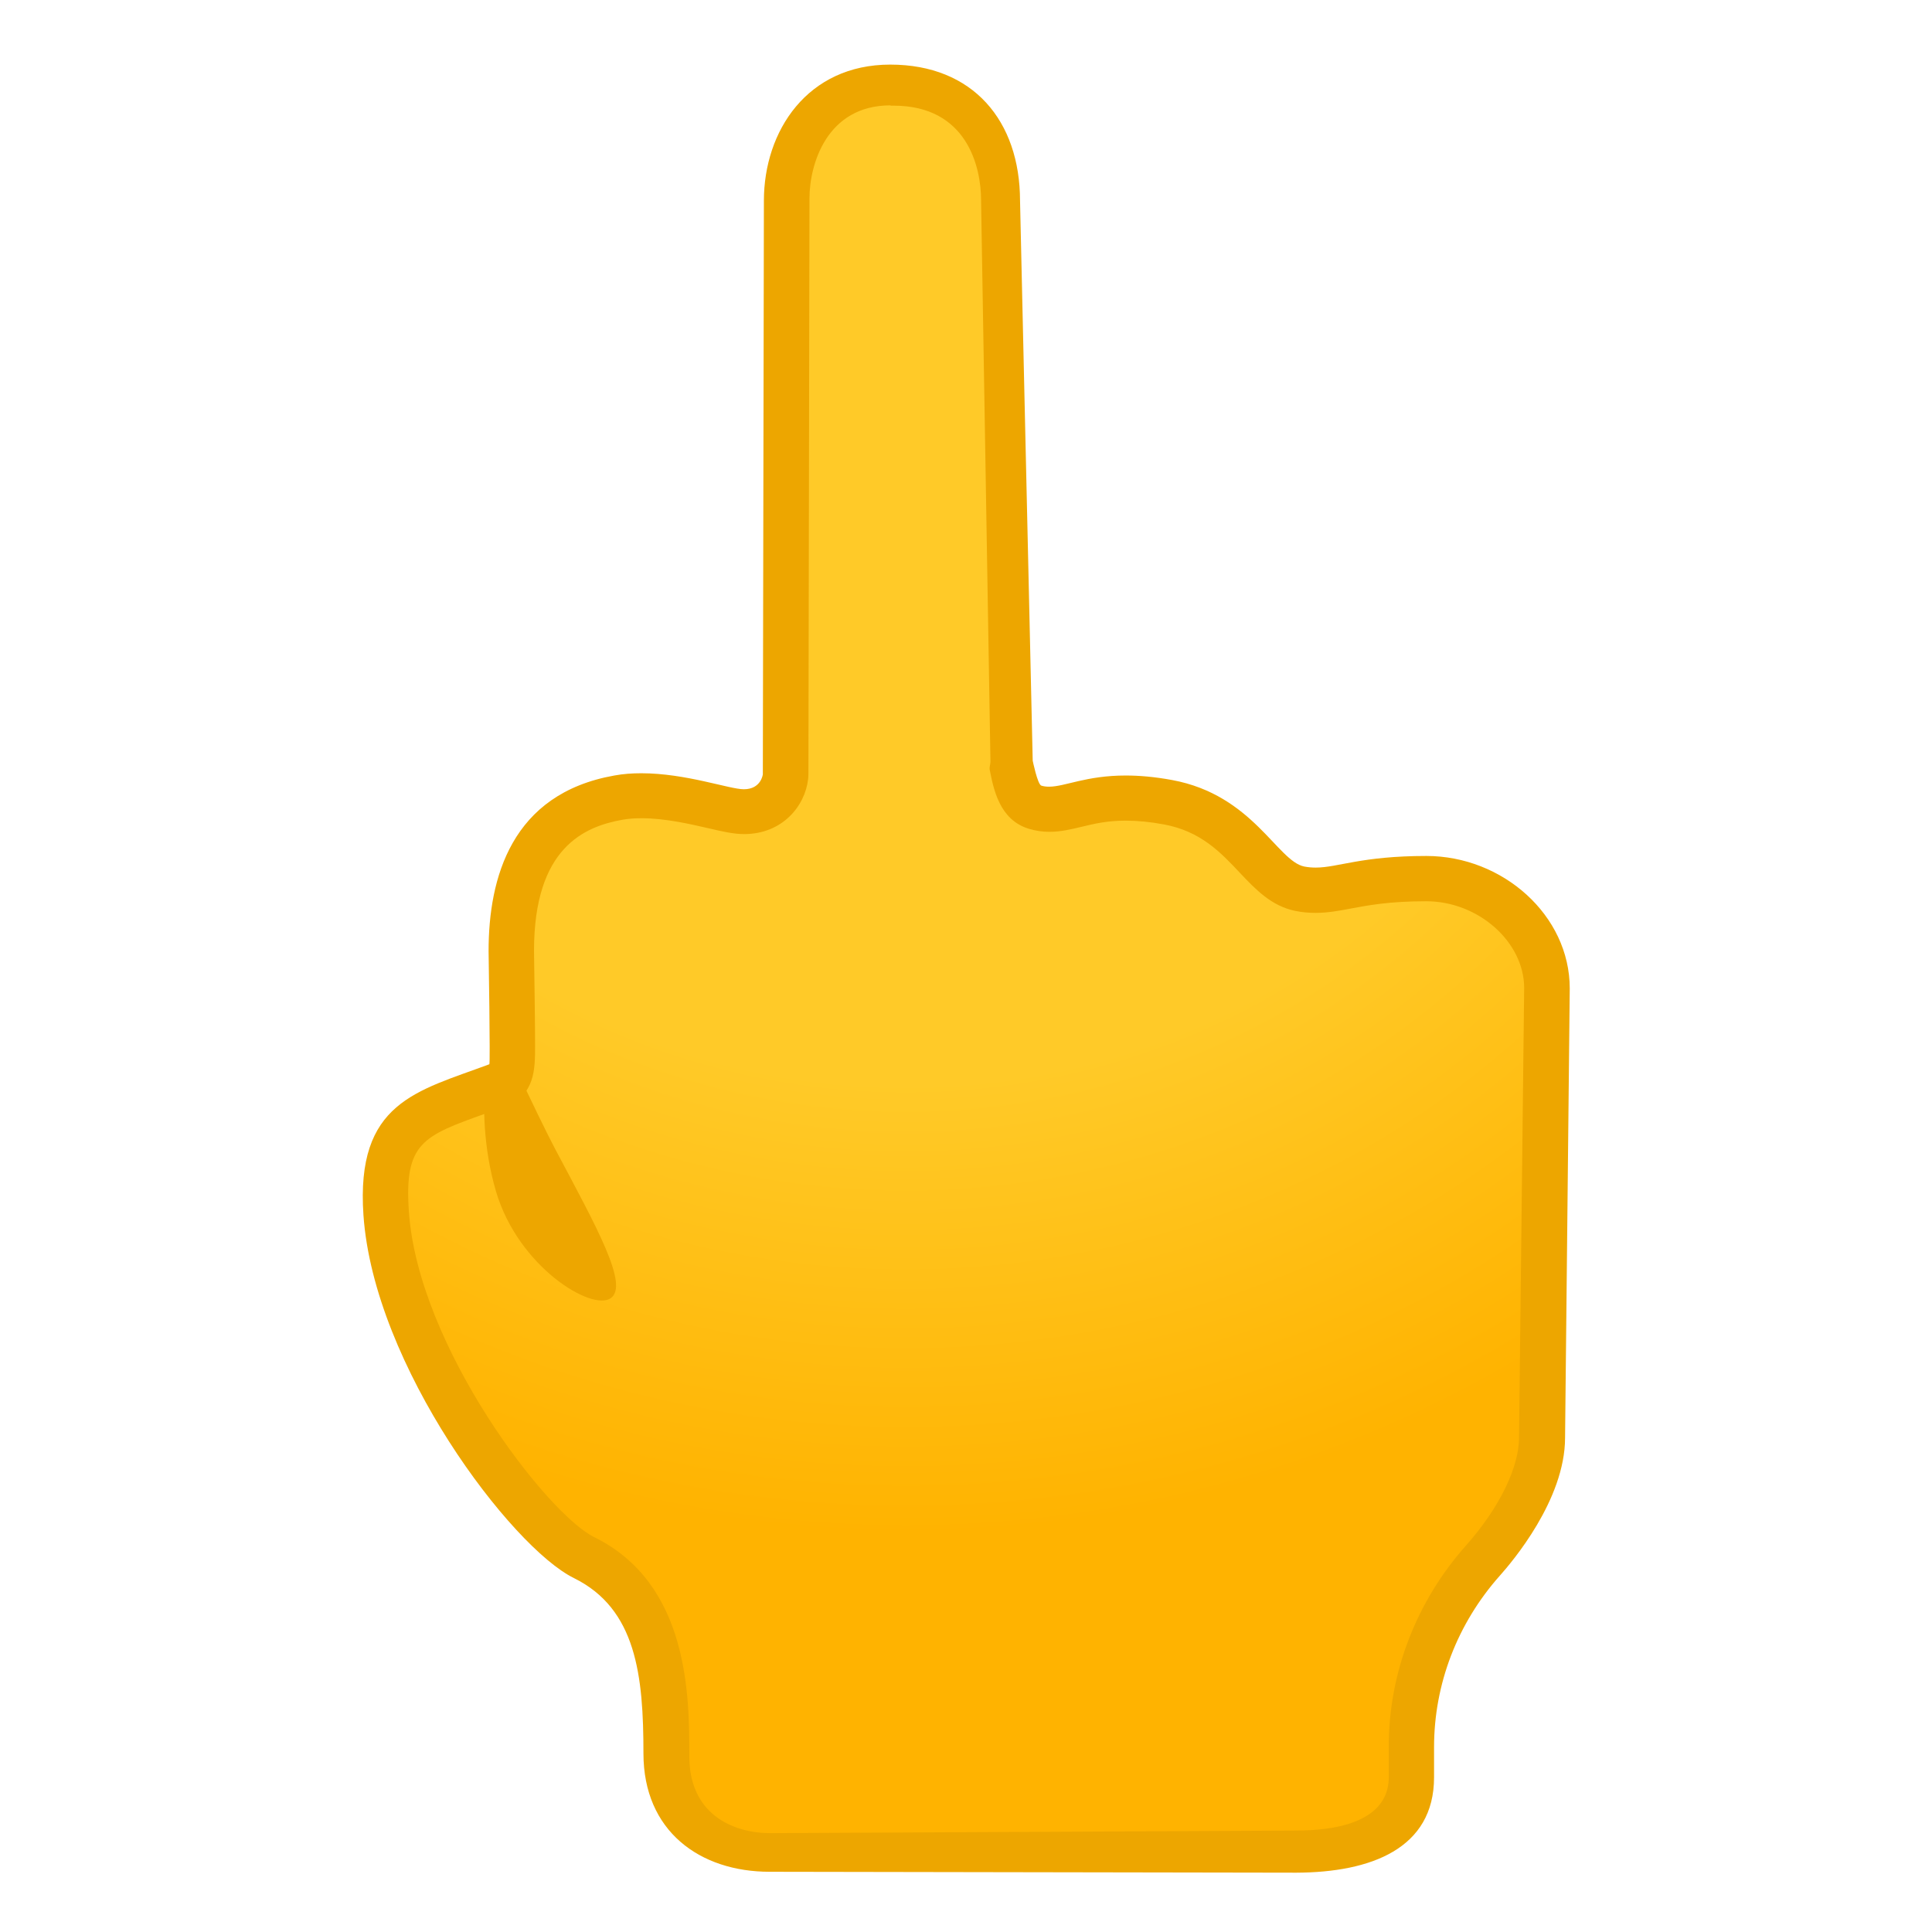 <svg enable-background="new 0 0 128 128" viewBox="0 0 128 128" xmlns="http://www.w3.org/2000/svg" xmlns:xlink="http://www.w3.org/1999/xlink"><radialGradient id="k" cx="2218.4" cy="26.957" r="74.733" gradientTransform="matrix(-1.042 0 0 1 2371.6 0)" gradientUnits="userSpaceOnUse"><stop stop-color="#FFCA28" offset=".599"/><stop stop-color="#FFB300" offset="1"/></radialGradient><path d="m50.98 122.96c-3.16 0-6.86-1.72-6.86-6.57 0-5.09-0.42-10.72-5.45-13.19-3.46-1.7-12.44-13.2-13.11-22.8-0.4-5.7 1.91-6.53 6.09-8.03 0.42-0.15 0.85-0.3 1.28-0.46 1.07-0.4 1.07-0.4 0.93-8.93 0-5.96 2.32-9.28 7.1-10.13 0.47-0.08 0.98-0.12 1.53-0.12 1.71 0 3.47 0.41 4.75 0.7 0.89 0.21 1.53 0.35 2.05 0.35 1.82 0 2.64-1.39 2.75-2.32 0.01-0.06 0.01-0.11 0.01-0.17l0.07-38c0-3.62 2.15-7.52 6.87-7.52 4.44 0 7.09 2.8 7.09 7.5l0.84 37.15c0 0.09 0.01 0.18 0.03 0.27 0.33 1.59 0.68 2.51 1.61 2.79 0.3 0.09 0.61 0.13 0.94 0.13 0.59 0 1.15-0.13 1.79-0.29 0.83-0.2 1.86-0.45 3.29-0.45 0.87 0 1.81 0.09 2.81 0.28 2.92 0.54 4.55 2.27 5.86 3.65 0.94 0.99 1.75 1.85 2.87 2.07 0.35 0.07 0.69 0.1 1.05 0.1 0.68 0 1.32-0.12 2.07-0.26 1.19-0.23 2.67-0.51 5.26-0.51 4.33 0 7.99 3.34 7.99 7.28l-0.34 29.73c0 3.31-2.94 6.81-4.14 8.17-3.05 3.43-4.99 7.81-4.99 12.33v2.03c0 4.14-3.98 5.03-7.38 5.05l-34.66 0.17z" fill="url(#k)"/><path d="m59 7h0.2c4.86 0 5.8 4.04 5.8 6.28v0.07l0.62 37.11c0 0.18-0.08 0.36-0.05 0.53 0.25 1.25 0.63 3.33 2.6 3.92 0.44 0.13 0.87 0.2 1.35 0.2 0.77 0 1.45-0.17 2.13-0.33 0.83-0.2 1.68-0.41 2.93-0.41 0.78 0 1.63 0.08 2.53 0.25 2.44 0.45 3.76 1.85 5.04 3.21 1.02 1.08 2.08 2.2 3.67 2.52 0.44 0.09 0.88 0.13 1.34 0.13 0.82 0 1.56-0.14 2.35-0.29 1.13-0.21 2.53-0.48 4.98-0.48 3.46 0 6.49 2.7 6.49 5.75l-0.34 29.78c0 1.93-1.25 4.6-3.51 7.15-3.29 3.7-5.12 8.43-5.12 13.3v0.05 1.97c0 0.91-0.22 3.55-6.13 3.57l-34.83 0.17c-2.59 0-5.38-1.33-5.38-5.07 0-4-0.01-11.44-6.3-14.54-3.15-1.55-11.66-12.61-12.28-21.56-0.32-4.57 0.93-5.02 5.09-6.51 0.42-0.15 0.86-0.31 1.3-0.47 1.97-0.74 1.97-2.47 1.97-4 0-0.71-0.01-1.66-0.02-2.61-0.02-1.85-0.05-3.7-0.05-3.7 0-6.84 3.34-8.23 5.86-8.68 0.38-0.07 0.81-0.1 1.27-0.1 1.54 0 3.2 0.38 4.41 0.66 0.98 0.23 1.7 0.39 2.38 0.39 2.51 0 4.03-1.83 4.24-3.64 0.01-0.11 0.02-0.23 0.02-0.34l0.07-38.14c0-2.23 1.13-6.16 5.37-6.16m-0.02-2.7c-5.49 0-8.37 4.4-8.37 9.02l-0.07 38s-0.11 0.99-1.26 0.99c-0.95 0-3.84-1.06-6.79-1.06-0.6 0-1.2 0.04-1.79 0.15-6.82 1.21-8.33 6.78-8.33 11.63 0 0 0.12 7.47 0.05 7.5-4.8 1.79-8.86 2.5-8.34 10 0.69 9.99 9.8 22 13.94 24.04s4.61 6.46 4.61 11.62c0 5.14 3.73 7.84 8.36 7.84h0.05l34.85 0.06c4.93-0.02 9.12-1.59 9.12-6.32v-2c0-4.17 1.54-8.19 4.36-11.36 0.8-0.9 4.32-5.02 4.32-9.14l0.31-29.76c0-4.85-4.44-8.78-9.5-8.78-4.32 0-5.86 0.77-7.33 0.77-0.25 0-0.5-0.02-0.76-0.07-1.79-0.36-3.4-4.74-8.75-5.73-1.19-0.22-2.2-0.3-3.08-0.3-2.63 0-4.02 0.74-5.08 0.74-0.18 0-0.35-0.02-0.51-0.07-0.25-0.08-0.57-1.65-0.57-1.65l-0.84-37.11c-0.01-5.27-3.1-9.01-8.6-9.01z" fill="#EDA600"/><defs><path id="j" d="m32.34 71.87 0.24-0.03-0.22-8.84c0-4.85 1.52-10.42 8.33-11.63 3.5-0.62 7.44 0.91 8.59 0.91s1.26-0.99 1.26-0.99l0.07-38c0-4.62 2.88-9.02 8.37-9.02s8.59 3.74 8.59 9l0.84 37.11s0.32 1.57 0.57 1.65c1.46 0.44 3.32-1.36 8.67-0.37s6.96 5.37 8.75 5.73 3.03-0.7 8.08-0.7 9.49 3.93 9.49 8.78l-0.34 29.75c0 4.12-3.47 8.25-4.27 9.14-2.82 3.17-4.36 7.19-4.36 11.36v2c0 4.73-4.19 6.53-9.12 6.55l-34.8 0.17c-4.65 0.02-8.43-2.91-8.43-8.07s-0.49-9.81-4.63-11.85-12.39-12-13.19-21.98c-0.55-6.93 2.23-10.08 7.51-10.67z"/></defs><clipPath id="i"><use xlink:href="#j"/></clipPath><path d="m40.46 86.01c-1.27 0.88-6.13-2.09-7.6-7.08-1.69-5.75-0.13-11.25-0.13-11.25s2.85 6.18 4.08 8.5c2.74 5.16 4.88 8.98 3.65 9.83z" clip-path="url(#i)" fill="#EDA600"/><g display="none"><g display="inline"><g opacity=".6"><circle cx="64" cy="-73" r="28" fill="none" opacity=".61" stroke="#000" stroke-miterlimit="10" stroke-width=".263"/><line x1="84" x2="84" y1="-137" y2="-9" fill="none" opacity=".61" stroke="#000" stroke-miterlimit="10" stroke-width=".25"/><line x1="44" x2="44" y1="-137" y2="-9" fill="none" opacity=".61" stroke="#000" stroke-miterlimit="10" stroke-width=".25"/><line x1="64" x2="64" y1="-137" y2="-9" fill="none" opacity=".61" stroke="#000" stroke-miterlimit="10" stroke-width=".25"/><line x1="128" y1="-73" y2="-73" fill="none" opacity=".61" stroke="#000" stroke-miterlimit="10" stroke-width=".25"/><line x1="128" y1="-93" y2="-93" fill="none" opacity=".61" stroke="#000" stroke-miterlimit="10" stroke-width=".25"/><line x1="128" y1="-53.25" y2="-53.25" fill="none" opacity=".61" stroke="#000" stroke-miterlimit="10" stroke-width=".25"/><line x1="128" y1="-9" y2="-137" fill="none" opacity=".61" stroke="#000" stroke-miterlimit="10" stroke-width=".25"/><line x2="128" y1="-9" y2="-137" fill="none" opacity=".61" stroke="#000" stroke-miterlimit="10" stroke-width=".25"/><g opacity=".61"><path d="m64-132.74c32.94 0 59.74 26.8 59.74 59.74s-26.8 59.74-59.74 59.74-59.74-26.8-59.74-59.74 26.8-59.74 59.74-59.74m0-0.26c-33.14 0-60 26.86-60 60s26.86 60 60 60 60-26.86 60-60-26.86-60-60-60z"/></g><path d="m107.97-21.03h-87.94c-4.42 0-8.03-3.61-8.03-8.03v-87.91c0-4.42 3.61-8.03 8.03-8.03h87.94c4.42 0 8.03 3.61 8.03 8.03v87.91c0 4.42-3.61 8.03-8.03 8.03z" fill="none" opacity=".61" stroke="#000" stroke-miterlimit="10" stroke-width=".258"/><path d="m100-13h-72c-4.4 0-8-3.6-8-8v-104c0-4.4 3.6-8 8-8h72c4.4 0 8 3.6 8 8v104c0 4.4-3.6 8-8 8z" fill="none" opacity=".61" stroke="#000" stroke-miterlimit="10" stroke-width=".263"/><path d="M113.77-29H14.23 C8.6-29,4-33.6,4-39.23v-67.48c0-5.63,4.6-10.23,10.23-10.23h99.54c5.63,0,10.23,4.6,10.23,10.23v67.48 C124-33.6,119.4-29,113.77-29z" fill="none" opacity=".61" stroke="#000" stroke-miterlimit="10" stroke-width=".263"/></g><g opacity=".2"><defs><rect id="f" y="-137" width="128" height="128" opacity=".2"/></defs><clipPath id="h"><use xlink:href="#f"/></clipPath><g clip-path="url(#h)"><g fill="none" stroke="#000" stroke-miterlimit="10" stroke-width=".25"><line x1="-28" x2="-28" y1="23" y2="-169"/><line x1="-24" x2="-24" y1="23" y2="-169"/><line x1="-20" x2="-20" y1="23" y2="-169"/><line x1="-16" x2="-16" y1="23" y2="-169"/><line x1="-12" x2="-12" y1="23" y2="-169"/><line x1="-8" x2="-8" y1="23" y2="-169"/><line x1="-4" x2="-4" y1="23" y2="-169"/><line y1="23" y2="-169"/><line x1="4" x2="4" y1="23" y2="-169"/><line x1="8" x2="8" y1="23" y2="-169"/><line x1="12" x2="12" y1="23" y2="-169"/><line x1="16" x2="16" y1="23" y2="-169"/><line x1="20" x2="20" y1="23" y2="-169"/><line x1="24" x2="24" y1="23" y2="-169"/><line x1="28" x2="28" y1="23" y2="-169"/><line x1="32" x2="32" y1="23" y2="-169"/><line x1="36" x2="36" y1="23" y2="-169"/><line x1="40" x2="40" y1="23" y2="-169"/><line x1="44" x2="44" y1="23" y2="-169"/><line x1="48" x2="48" y1="23" y2="-169"/><line x1="52" x2="52" y1="23" y2="-169"/><line x1="56" x2="56" y1="23" y2="-169"/><line x1="60" x2="60" y1="23" y2="-169"/><line x1="64" x2="64" y1="23" y2="-169"/><line x1="68" x2="68" y1="23" y2="-169"/><line x1="72" x2="72" y1="23" y2="-169"/><line x1="76" x2="76" y1="23" y2="-169"/><line x1="80" x2="80" y1="23" y2="-169"/><line x1="84" x2="84" y1="23" y2="-169"/><line x1="88" x2="88" y1="23" y2="-169"/><line x1="92" x2="92" y1="23" y2="-169"/><line x1="96" x2="96" y1="23" y2="-169"/><line x1="100" x2="100" y1="23" y2="-169"/><line x1="104" x2="104" y1="23" y2="-169"/><line x1="108" x2="108" y1="23" y2="-169"/><line x1="112" x2="112" y1="23" y2="-169"/><line x1="116" x2="116" y1="23" y2="-169"/><line x1="120" x2="120" y1="23" y2="-169"/><line x1="124" x2="124" y1="23" y2="-169"/><line x1="128" x2="128" y1="23" y2="-169"/><line x1="132" x2="132" y1="23" y2="-169"/><line x1="136" x2="136" y1="23" y2="-169"/><line x1="137" x2="137" y1="29.05" y2="-162.95"/><line x1="144" x2="144" y1="23" y2="-169"/><line x1="148" x2="148" y1="23" y2="-169"/><line x1="152" x2="152" y1="23" y2="-169"/><line x1="156" x2="156" y1="23" y2="-169"/></g><g fill="none" stroke="#000" stroke-miterlimit="10" stroke-width=".25"><line x1="-32" x2="160" y1="-165" y2="-165"/><line x1="-32" x2="160" y1="-161" y2="-161"/><line x1="-32" x2="160" y1="-157" y2="-157"/><line x1="-32" x2="160" y1="-153" y2="-153"/><line x1="-32" x2="160" y1="-149" y2="-149"/><line x1="-32" x2="160" y1="-145" y2="-145"/><line x1="-32" x2="160" y1="-141" y2="-141"/><line x1="-32" x2="160" y1="-137" y2="-137"/><line x1="-32" x2="160" y1="-133" y2="-133"/><line x1="-32" x2="160" y1="-129" y2="-129"/><line x1="-32" x2="160" y1="-125" y2="-125"/><line x1="-32" x2="160" y1="-121" y2="-121"/><line x1="-32" x2="160" y1="-117" y2="-117"/><line x1="-32" x2="160" y1="-113" y2="-113"/><line x1="-32" x2="160" y1="-109" y2="-109"/><line x1="-32" x2="160" y1="-105" y2="-105"/><line x1="-32" x2="160" y1="-101" y2="-101"/><line x1="-32" x2="160" y1="-97" y2="-97"/><line x1="-32" x2="160" y1="-93" y2="-93"/><line x1="-32" x2="160" y1="-89" y2="-89"/><line x1="-32" x2="160" y1="-85" y2="-85"/><line x1="-32" x2="160" y1="-81" y2="-81"/><line x1="-32" x2="160" y1="-77" y2="-77"/><line x1="-32" x2="160" y1="-73" y2="-73"/><line x1="-32" x2="160" y1="-69" y2="-69"/><line x1="-32" x2="160" y1="-65" y2="-65"/><line x1="-32" x2="160" y1="-61" y2="-61"/><line x1="-32" x2="160" y1="-57" y2="-57"/><line x1="-32" x2="160" y1="-53" y2="-53"/><line x1="-32" x2="160" y1="-49" y2="-49"/><line x1="-32" x2="160" y1="-45" y2="-45"/><line x1="-32" x2="160" y1="-41" y2="-41"/><line x1="-32" x2="160" y1="-37" y2="-37"/><line x1="-32" x2="160" y1="-33" y2="-33"/><line x1="-32" x2="160" y1="-29" y2="-29"/><line x1="-32" x2="160" y1="-25" y2="-25"/><line x1="-32" x2="160" y1="-21" y2="-21"/><line x1="-32" x2="160" y1="-17" y2="-17"/><line x1="-32" x2="160" y1="-13" y2="-13"/><line x1="-32" x2="160" y1="-9" y2="-9"/><line x1="-32" x2="160" y1="-5" y2="-5"/><line x1="-32" x2="160" y1="-1" y2="-1"/><line x1="-32" x2="160" y1="3" y2="3"/><line x1="-32" x2="160" y1="7" y2="7"/><line x1="-32" x2="160" y1="11" y2="11"/><line x1="-32" x2="160" y1="15" y2="15"/><line x1="-32" x2="160" y1="19" y2="19"/></g><path d="m159.75-168.75v191.5h-191.5v-191.5h191.5m0.25-0.25h-192v192h192v-192z"/></g></g><g fill="#F44336"><rect y="-137" width="4" height="128" opacity=".3"/><rect x="124" y="-137" width="4" height="128" opacity=".3"/><rect transform="matrix(-1.837e-16 1 -1 -1.837e-16 -71 -199)" x="62" y="-195" width="4" height="120" opacity=".3"/><rect transform="matrix(-1.837e-16 1 -1 -1.837e-16 53 -75)" x="62" y="-71" width="4" height="120" opacity=".3"/></g></g><g display="inline"><g opacity=".6"><circle cx="64" cy="64" r="28" fill="none" opacity=".61" stroke="#000" stroke-miterlimit="10" stroke-width=".263"/><line x1="84" x2="84" y2="128" fill="none" opacity=".61" stroke="#000" stroke-miterlimit="10" stroke-width=".25"/><line x1="44" x2="44" y2="128" fill="none" opacity=".61" stroke="#000" stroke-miterlimit="10" stroke-width=".25"/><line x1="64" x2="64" y2="128" fill="none" opacity=".61" stroke="#000" stroke-miterlimit="10" stroke-width=".25"/><line x1="128" y1="64" y2="64" fill="none" opacity=".61" stroke="#000" stroke-miterlimit="10" stroke-width=".25"/><line x1="128" y1="44" y2="44" fill="none" opacity=".61" stroke="#000" stroke-miterlimit="10" stroke-width=".25"/><line x1="128" y1="83.75" y2="83.75" fill="none" opacity=".61" stroke="#000" stroke-miterlimit="10" stroke-width=".25"/><line x1="128" y1="128" fill="none" opacity=".61" stroke="#000" stroke-miterlimit="10" stroke-width=".25"/><line x2="128" y1="128" fill="none" opacity=".61" stroke="#000" stroke-miterlimit="10" stroke-width=".25"/><g opacity=".61"><path d="M64,4.26c32.94,0,59.74,26.8,59.74,59.74S96.94,123.74,64,123.74S4.26,96.94,4.26,64S31.06,4.26,64,4.26 M64,4 C30.86,4,4,30.86,4,64s26.86,60,60,60s60-26.86,60-60S97.14,4,64,4L64,4z"/></g><path d="m107.97 115.97h-87.94c-4.42 0-8.03-3.61-8.03-8.03v-87.91c0-4.42 3.61-8.03 8.03-8.03h87.94c4.42 0 8.03 3.61 8.03 8.03v87.91c0 4.42-3.61 8.03-8.03 8.03z" fill="none" opacity=".61" stroke="#000" stroke-miterlimit="10" stroke-width=".258"/><path d="m100 124h-72c-4.4 0-8-3.6-8-8v-104c0-4.4 3.6-8 8-8h72c4.4 0 8 3.6 8 8v104c0 4.4-3.6 8-8 8z" fill="none" opacity=".61" stroke="#000" stroke-miterlimit="10" stroke-width=".263"/><path d="M113.77,108H14.23 C8.6,108,4,103.4,4,97.77V30.28c0-5.63,4.6-10.23,10.23-10.23h99.54c5.63,0,10.23,4.6,10.23,10.23v67.48 C124,103.4,119.4,108,113.77,108z" fill="none" opacity=".61" stroke="#000" stroke-miterlimit="10" stroke-width=".263"/></g><g opacity=".2"><defs><rect id="d" width="128" height="128" opacity=".2"/></defs><clipPath id="g"><use xlink:href="#d"/></clipPath><g clip-path="url(#g)"><g fill="none" stroke="#000" stroke-miterlimit="10" stroke-width=".25"><line x1="-28" x2="-28" y1="160" y2="-32"/><line x1="-24" x2="-24" y1="160" y2="-32"/><line x1="-20" x2="-20" y1="160" y2="-32"/><line x1="-16" x2="-16" y1="160" y2="-32"/><line x1="-12" x2="-12" y1="160" y2="-32"/><line x1="-8" x2="-8" y1="160" y2="-32"/><line x1="-4" x2="-4" y1="160" y2="-32"/><line y1="160" y2="-32"/><line x1="4" x2="4" y1="160" y2="-32"/><line x1="8" x2="8" y1="160" y2="-32"/><line x1="12" x2="12" y1="160" y2="-32"/><line x1="16" x2="16" y1="160" y2="-32"/><line x1="20" x2="20" y1="160" y2="-32"/><line x1="24" x2="24" y1="160" y2="-32"/><line x1="28" x2="28" y1="160" y2="-32"/><line x1="32" x2="32" y1="160" y2="-32"/><line x1="36" x2="36" y1="160" y2="-32"/><line x1="40" x2="40" y1="160" y2="-32"/><line x1="44" x2="44" y1="160" y2="-32"/><line x1="48" x2="48" y1="160" y2="-32"/><line x1="52" x2="52" y1="160" y2="-32"/><line x1="56" x2="56" y1="160" y2="-32"/><line x1="60" x2="60" y1="160" y2="-32"/><line x1="64" x2="64" y1="160" y2="-32"/><line x1="68" x2="68" y1="160" y2="-32"/><line x1="72" x2="72" y1="160" y2="-32"/><line x1="76" x2="76" y1="160" y2="-32"/><line x1="80" x2="80" y1="160" y2="-32"/><line x1="84" x2="84" y1="160" y2="-32"/><line x1="88" x2="88" y1="160" y2="-32"/><line x1="92" x2="92" y1="160" y2="-32"/><line x1="96" x2="96" y1="160" y2="-32"/><line x1="100" x2="100" y1="160" y2="-32"/><line x1="104" x2="104" y1="160" y2="-32"/><line x1="108" x2="108" y1="160" y2="-32"/><line x1="112" x2="112" y1="160" y2="-32"/><line x1="116" x2="116" y1="160" y2="-32"/><line x1="120" x2="120" y1="160" y2="-32"/><line x1="124" x2="124" y1="160" y2="-32"/><line x1="128" x2="128" y1="160" y2="-32"/><line x1="132" x2="132" y1="160" y2="-32"/><line x1="136" x2="136" y1="160" y2="-32"/><line x1="137" x2="137" y1="166.05" y2="-25.95"/><line x1="144" x2="144" y1="160" y2="-32"/><line x1="148" x2="148" y1="160" y2="-32"/><line x1="152" x2="152" y1="160" y2="-32"/><line x1="156" x2="156" y1="160" y2="-32"/></g><g fill="none" stroke="#000" stroke-miterlimit="10" stroke-width=".25"><line x1="-32" x2="160" y1="-28" y2="-28"/><line x1="-32" x2="160" y1="-24" y2="-24"/><line x1="-32" x2="160" y1="-20" y2="-20"/><line x1="-32" x2="160" y1="-16" y2="-16"/><line x1="-32" x2="160" y1="-12" y2="-12"/><line x1="-32" x2="160" y1="-8" y2="-8"/><line x1="-32" x2="160" y1="-4" y2="-4"/><line x1="-32" x2="160"/><line x1="-32" x2="160" y1="4" y2="4"/><line x1="-32" x2="160" y1="8" y2="8"/><line x1="-32" x2="160" y1="12" y2="12"/><line x1="-32" x2="160" y1="16" y2="16"/><line x1="-32" x2="160" y1="20" y2="20"/><line x1="-32" x2="160" y1="24" y2="24"/><line x1="-32" x2="160" y1="28" y2="28"/><line x1="-32" x2="160" y1="32" y2="32"/><line x1="-32" x2="160" y1="36" y2="36"/><line x1="-32" x2="160" y1="40" y2="40"/><line x1="-32" x2="160" y1="44" y2="44"/><line x1="-32" x2="160" y1="48" y2="48"/><line x1="-32" x2="160" y1="52" y2="52"/><line x1="-32" x2="160" y1="56" y2="56"/><line x1="-32" x2="160" y1="60" y2="60"/><line x1="-32" x2="160" y1="64" y2="64"/><line x1="-32" x2="160" y1="68" y2="68"/><line x1="-32" x2="160" y1="72" y2="72"/><line x1="-32" x2="160" y1="76" y2="76"/><line x1="-32" x2="160" y1="80" y2="80"/><line x1="-32" x2="160" y1="84" y2="84"/><line x1="-32" x2="160" y1="88" y2="88"/><line x1="-32" x2="160" y1="92" y2="92"/><line x1="-32" x2="160" y1="96" y2="96"/><line x1="-32" x2="160" y1="100" y2="100"/><line x1="-32" x2="160" y1="104" y2="104"/><line x1="-32" x2="160" y1="108" y2="108"/><line x1="-32" x2="160" y1="112" y2="112"/><line x1="-32" x2="160" y1="116" y2="116"/><line x1="-32" x2="160" y1="120" y2="120"/><line x1="-32" x2="160" y1="124" y2="124"/><line x1="-32" x2="160" y1="128" y2="128"/><line x1="-32" x2="160" y1="132" y2="132"/><line x1="-32" x2="160" y1="136" y2="136"/><line x1="-32" x2="160" y1="140" y2="140"/><line x1="-32" x2="160" y1="144" y2="144"/><line x1="-32" x2="160" y1="148" y2="148"/><line x1="-32" x2="160" y1="152" y2="152"/><line x1="-32" x2="160" y1="156" y2="156"/></g><path d="m159.75-31.75v191.5h-191.5v-191.5h191.5m0.25-0.25h-192v192h192v-192z"/></g></g><g fill="#F44336"><rect width="4" height="128" opacity=".3"/><rect x="124" width="4" height="128" opacity=".3"/><rect transform="matrix(-1.837e-16 1 -1 -1.837e-16 66 -62)" x="62" y="-58" width="4" height="120" opacity=".3"/><rect transform="matrix(-1.837e-16 1 -1 -1.837e-16 190 62)" x="62" y="66" width="4" height="120" opacity=".3"/></g></g><g display="inline"><g opacity=".6"><circle cx="198" cy="-73" r="28" fill="none" opacity=".61" stroke="#000" stroke-miterlimit="10" stroke-width=".263"/><line x1="218" x2="218" y1="-137" y2="-9" fill="none" opacity=".61" stroke="#000" stroke-miterlimit="10" stroke-width=".25"/><line x1="178" x2="178" y1="-137" y2="-9" fill="none" opacity=".61" stroke="#000" stroke-miterlimit="10" stroke-width=".25"/><line x1="198" x2="198" y1="-137" y2="-9" fill="none" opacity=".61" stroke="#000" stroke-miterlimit="10" stroke-width=".25"/><line x1="262" x2="134" y1="-73" y2="-73" fill="none" opacity=".61" stroke="#000" stroke-miterlimit="10" stroke-width=".25"/><line x1="262" x2="134" y1="-93" y2="-93" fill="none" opacity=".61" stroke="#000" stroke-miterlimit="10" stroke-width=".25"/><line x1="262" x2="134" y1="-53.25" y2="-53.25" fill="none" opacity=".61" stroke="#000" stroke-miterlimit="10" stroke-width=".25"/><line x1="262" x2="134" y1="-9" y2="-137" fill="none" opacity=".61" stroke="#000" stroke-miterlimit="10" stroke-width=".25"/><line x1="134" x2="262" y1="-9" y2="-137" fill="none" opacity=".61" stroke="#000" stroke-miterlimit="10" stroke-width=".25"/><g opacity=".61"><path d="m198-132.74c32.94 0 59.74 26.8 59.74 59.74s-26.8 59.74-59.74 59.74-59.74-26.8-59.74-59.74 26.8-59.74 59.74-59.74m0-0.26c-33.14 0-60 26.86-60 60s26.86 60 60 60 60-26.86 60-60-26.86-60-60-60z"/></g><path d="m241.97-21.03h-87.94c-4.42 0-8.03-3.61-8.03-8.03v-87.91c0-4.42 3.61-8.03 8.03-8.03h87.94c4.42 0 8.03 3.61 8.03 8.03v87.91c0 4.42-3.61 8.03-8.03 8.03z" fill="none" opacity=".61" stroke="#000" stroke-miterlimit="10" stroke-width=".258"/><path d="m234-13h-72c-4.4 0-8-3.6-8-8v-104c0-4.4 3.6-8 8-8h72c4.4 0 8 3.6 8 8v104c0 4.4-3.6 8-8 8z" fill="none" opacity=".61" stroke="#000" stroke-miterlimit="10" stroke-width=".263"/><path d="M247.77-29h-99.54 C142.6-29,138-33.6,138-39.23v-67.48c0-5.63,4.6-10.23,10.23-10.23h99.54c5.63,0,10.23,4.6,10.23,10.23v67.48 C258-33.6,253.4-29,247.77-29z" fill="none" opacity=".61" stroke="#000" stroke-miterlimit="10" stroke-width=".263"/></g><g opacity=".2"><defs><rect id="e" x="134" y="-137" width="128" height="128" opacity=".2"/></defs><clipPath id="b"><use xlink:href="#e"/></clipPath><g clip-path="url(#b)"><g fill="none" stroke="#000" stroke-miterlimit="10" stroke-width=".25"><line x1="106" x2="106" y1="23" y2="-169"/><line x1="110" x2="110" y1="23" y2="-169"/><line x1="114" x2="114" y1="23" y2="-169"/><line x1="118" x2="118" y1="23" y2="-169"/><line x1="122" x2="122" y1="23" y2="-169"/><line x1="126" x2="126" y1="23" y2="-169"/><line x1="130" x2="130" y1="23" y2="-169"/><line x1="134" x2="134" y1="23" y2="-169"/><line x1="138" x2="138" y1="23" y2="-169"/><line x1="142" x2="142" y1="23" y2="-169"/><line x1="146" x2="146" y1="23" y2="-169"/><line x1="150" x2="150" y1="23" y2="-169"/><line x1="154" x2="154" y1="23" y2="-169"/><line x1="158" x2="158" y1="23" y2="-169"/><line x1="162" x2="162" y1="23" y2="-169"/><line x1="166" x2="166" y1="23" y2="-169"/><line x1="170" x2="170" y1="23" y2="-169"/><line x1="174" x2="174" y1="23" y2="-169"/><line x1="178" x2="178" y1="23" y2="-169"/><line x1="182" x2="182" y1="23" y2="-169"/><line x1="186" x2="186" y1="23" y2="-169"/><line x1="190" x2="190" y1="23" y2="-169"/><line x1="194" x2="194" y1="23" y2="-169"/><line x1="198" x2="198" y1="23" y2="-169"/><line x1="202" x2="202" y1="23" y2="-169"/><line x1="206" x2="206" y1="23" y2="-169"/><line x1="210" x2="210" y1="23" y2="-169"/><line x1="214" x2="214" y1="23" y2="-169"/><line x1="218" x2="218" y1="23" y2="-169"/><line x1="222" x2="222" y1="23" y2="-169"/><line x1="226" x2="226" y1="23" y2="-169"/><line x1="230" x2="230" y1="23" y2="-169"/><line x1="234" x2="234" y1="23" y2="-169"/><line x1="238" x2="238" y1="23" y2="-169"/><line x1="242" x2="242" y1="23" y2="-169"/><line x1="246" x2="246" y1="23" y2="-169"/><line x1="250" x2="250" y1="23" y2="-169"/><line x1="254" x2="254" y1="23" y2="-169"/><line x1="258" x2="258" y1="23" y2="-169"/><line x1="262" x2="262" y1="23" y2="-169"/><line x1="266" x2="266" y1="23" y2="-169"/><line x1="270" x2="270" y1="23" y2="-169"/><line x1="271" x2="271" y1="29.05" y2="-162.95"/><line x1="278" x2="278" y1="23" y2="-169"/><line x1="282" x2="282" y1="23" y2="-169"/><line x1="286" x2="286" y1="23" y2="-169"/><line x1="290" x2="290" y1="23" y2="-169"/></g><g fill="none" stroke="#000" stroke-miterlimit="10" stroke-width=".25"><line x1="102" x2="294" y1="-165" y2="-165"/><line x1="102" x2="294" y1="-161" y2="-161"/><line x1="102" x2="294" y1="-157" y2="-157"/><line x1="102" x2="294" y1="-153" y2="-153"/><line x1="102" x2="294" y1="-149" y2="-149"/><line x1="102" x2="294" y1="-145" y2="-145"/><line x1="102" x2="294" y1="-141" y2="-141"/><line x1="102" x2="294" y1="-137" y2="-137"/><line x1="102" x2="294" y1="-133" y2="-133"/><line x1="102" x2="294" y1="-129" y2="-129"/><line x1="102" x2="294" y1="-125" y2="-125"/><line x1="102" x2="294" y1="-121" y2="-121"/><line x1="102" x2="294" y1="-117" y2="-117"/><line x1="102" x2="294" y1="-113" y2="-113"/><line x1="102" x2="294" y1="-109" y2="-109"/><line x1="102" x2="294" y1="-105" y2="-105"/><line x1="102" x2="294" y1="-101" y2="-101"/><line x1="102" x2="294" y1="-97" y2="-97"/><line x1="102" x2="294" y1="-93" y2="-93"/><line x1="102" x2="294" y1="-89" y2="-89"/><line x1="102" x2="294" y1="-85" y2="-85"/><line x1="102" x2="294" y1="-81" y2="-81"/><line x1="102" x2="294" y1="-77" y2="-77"/><line x1="102" x2="294" y1="-73" y2="-73"/><line x1="102" x2="294" y1="-69" y2="-69"/><line x1="102" x2="294" y1="-65" y2="-65"/><line x1="102" x2="294" y1="-61" y2="-61"/><line x1="102" x2="294" y1="-57" y2="-57"/><line x1="102" x2="294" y1="-53" y2="-53"/><line x1="102" x2="294" y1="-49" y2="-49"/><line x1="102" x2="294" y1="-45" y2="-45"/><line x1="102" x2="294" y1="-41" y2="-41"/><line x1="102" x2="294" y1="-37" y2="-37"/><line x1="102" x2="294" y1="-33" y2="-33"/><line x1="102" x2="294" y1="-29" y2="-29"/><line x1="102" x2="294" y1="-25" y2="-25"/><line x1="102" x2="294" y1="-21" y2="-21"/><line x1="102" x2="294" y1="-17" y2="-17"/><line x1="102" x2="294" y1="-13" y2="-13"/><line x1="102" x2="294" y1="-9" y2="-9"/><line x1="102" x2="294" y1="-5" y2="-5"/><line x1="102" x2="294" y1="-1" y2="-1"/><line x1="102" x2="294" y1="3" y2="3"/><line x1="102" x2="294" y1="7" y2="7"/><line x1="102" x2="294" y1="11" y2="11"/><line x1="102" x2="294" y1="15" y2="15"/><line x1="102" x2="294" y1="19" y2="19"/></g><path d="m293.75-168.75v191.5h-191.5v-191.5h191.5m0.25-0.25h-192v192h192v-192z"/></g></g><g fill="#F44336"><rect x="134" y="-137" width="4" height="128" opacity=".3"/><rect x="258" y="-137" width="4" height="128" opacity=".3"/><rect transform="matrix(-1.837e-16 1 -1 -1.837e-16 63 -333)" x="196" y="-195" width="4" height="120" opacity=".3"/><rect transform="matrix(-1.837e-16 1 -1 -1.837e-16 187 -209)" x="196" y="-71" width="4" height="120" opacity=".3"/></g></g><g display="inline"><g opacity=".6"><circle cx="198" cy="64" r="28" fill="none" opacity=".61" stroke="#000" stroke-miterlimit="10" stroke-width=".263"/><line x1="218" x2="218" y2="128" fill="none" opacity=".61" stroke="#000" stroke-miterlimit="10" stroke-width=".25"/><line x1="178" x2="178" y2="128" fill="none" opacity=".61" stroke="#000" stroke-miterlimit="10" stroke-width=".25"/><line x1="198" x2="198" y2="128" fill="none" opacity=".61" stroke="#000" stroke-miterlimit="10" stroke-width=".25"/><line x1="262" x2="134" y1="64" y2="64" fill="none" opacity=".61" stroke="#000" stroke-miterlimit="10" stroke-width=".25"/><line x1="262" x2="134" y1="44" y2="44" fill="none" opacity=".61" stroke="#000" stroke-miterlimit="10" stroke-width=".25"/><line x1="262" x2="134" y1="83.75" y2="83.75" fill="none" opacity=".61" stroke="#000" stroke-miterlimit="10" stroke-width=".25"/><line x1="262" x2="134" y1="128" fill="none" opacity=".61" stroke="#000" stroke-miterlimit="10" stroke-width=".25"/><line x1="134" x2="262" y1="128" fill="none" opacity=".61" stroke="#000" stroke-miterlimit="10" stroke-width=".25"/><g opacity=".61"><path d="m198 4.26c32.94 0 59.74 26.8 59.74 59.74s-26.8 59.74-59.74 59.74-59.74-26.8-59.74-59.74 26.8-59.74 59.74-59.74m0-0.26c-33.14 0-60 26.86-60 60s26.86 60 60 60 60-26.86 60-60-26.86-60-60-60z"/></g><path d="m241.97 115.97h-87.94c-4.42 0-8.03-3.61-8.03-8.03v-87.91c0-4.42 3.61-8.03 8.03-8.03h87.94c4.42 0 8.03 3.61 8.03 8.03v87.91c0 4.42-3.61 8.03-8.03 8.03z" fill="none" opacity=".61" stroke="#000" stroke-miterlimit="10" stroke-width=".258"/><path d="m234 124h-72c-4.4 0-8-3.6-8-8v-104c0-4.4 3.6-8 8-8h72c4.4 0 8 3.6 8 8v104c0 4.4-3.6 8-8 8z" fill="none" opacity=".61" stroke="#000" stroke-miterlimit="10" stroke-width=".263"/><path d="m247.77 108h-99.54c-5.63 0-10.23-4.6-10.23-10.23v-67.49c0-5.63 4.6-10.23 10.23-10.23h99.54c5.63 0 10.23 4.6 10.23 10.23v67.48c0 5.64-4.6 10.24-10.23 10.24z" fill="none" opacity=".61" stroke="#000" stroke-miterlimit="10" stroke-width=".263"/></g><g opacity=".2"><defs><rect id="c" x="134" width="128" height="128" opacity=".2"/></defs><clipPath id="a"><use xlink:href="#c"/></clipPath><g clip-path="url(#a)"><g fill="none" stroke="#000" stroke-miterlimit="10" stroke-width=".25"><line x1="106" x2="106" y1="160" y2="-32"/><line x1="110" x2="110" y1="160" y2="-32"/><line x1="114" x2="114" y1="160" y2="-32"/><line x1="118" x2="118" y1="160" y2="-32"/><line x1="122" x2="122" y1="160" y2="-32"/><line x1="126" x2="126" y1="160" y2="-32"/><line x1="130" x2="130" y1="160" y2="-32"/><line x1="134" x2="134" y1="160" y2="-32"/><line x1="138" x2="138" y1="160" y2="-32"/><line x1="142" x2="142" y1="160" y2="-32"/><line x1="146" x2="146" y1="160" y2="-32"/><line x1="150" x2="150" y1="160" y2="-32"/><line x1="154" x2="154" y1="160" y2="-32"/><line x1="158" x2="158" y1="160" y2="-32"/><line x1="162" x2="162" y1="160" y2="-32"/><line x1="166" x2="166" y1="160" y2="-32"/><line x1="170" x2="170" y1="160" y2="-32"/><line x1="174" x2="174" y1="160" y2="-32"/><line x1="178" x2="178" y1="160" y2="-32"/><line x1="182" x2="182" y1="160" y2="-32"/><line x1="186" x2="186" y1="160" y2="-32"/><line x1="190" x2="190" y1="160" y2="-32"/><line x1="194" x2="194" y1="160" y2="-32"/><line x1="198" x2="198" y1="160" y2="-32"/><line x1="202" x2="202" y1="160" y2="-32"/><line x1="206" x2="206" y1="160" y2="-32"/><line x1="210" x2="210" y1="160" y2="-32"/><line x1="214" x2="214" y1="160" y2="-32"/><line x1="218" x2="218" y1="160" y2="-32"/><line x1="222" x2="222" y1="160" y2="-32"/><line x1="226" x2="226" y1="160" y2="-32"/><line x1="230" x2="230" y1="160" y2="-32"/><line x1="234" x2="234" y1="160" y2="-32"/><line x1="238" x2="238" y1="160" y2="-32"/><line x1="242" x2="242" y1="160" y2="-32"/><line x1="246" x2="246" y1="160" y2="-32"/><line x1="250" x2="250" y1="160" y2="-32"/><line x1="254" x2="254" y1="160" y2="-32"/><line x1="258" x2="258" y1="160" y2="-32"/><line x1="262" x2="262" y1="160" y2="-32"/><line x1="266" x2="266" y1="160" y2="-32"/><line x1="270" x2="270" y1="160" y2="-32"/><line x1="271" x2="271" y1="166.05" y2="-25.95"/><line x1="278" x2="278" y1="160" y2="-32"/><line x1="282" x2="282" y1="160" y2="-32"/><line x1="286" x2="286" y1="160" y2="-32"/><line x1="290" x2="290" y1="160" y2="-32"/></g><g fill="none" stroke="#000" stroke-miterlimit="10" stroke-width=".25"><line x1="102" x2="294" y1="-28" y2="-28"/><line x1="102" x2="294" y1="-24" y2="-24"/><line x1="102" x2="294" y1="-20" y2="-20"/><line x1="102" x2="294" y1="-16" y2="-16"/><line x1="102" x2="294" y1="-12" y2="-12"/><line x1="102" x2="294" y1="-8" y2="-8"/><line x1="102" x2="294" y1="-4" y2="-4"/><line x1="102" x2="294"/><line x1="102" x2="294" y1="4" y2="4"/><line x1="102" x2="294" y1="8" y2="8"/><line x1="102" x2="294" y1="12" y2="12"/><line x1="102" x2="294" y1="16" y2="16"/><line x1="102" x2="294" y1="20" y2="20"/><line x1="102" x2="294" y1="24" y2="24"/><line x1="102" x2="294" y1="28" y2="28"/><line x1="102" x2="294" y1="32" y2="32"/><line x1="102" x2="294" y1="36" y2="36"/><line x1="102" x2="294" y1="40" y2="40"/><line x1="102" x2="294" y1="44" y2="44"/><line x1="102" x2="294" y1="48" y2="48"/><line x1="102" x2="294" y1="52" y2="52"/><line x1="102" x2="294" y1="56" y2="56"/><line x1="102" x2="294" y1="60" y2="60"/><line x1="102" x2="294" y1="64" y2="64"/><line x1="102" x2="294" y1="68" y2="68"/><line x1="102" x2="294" y1="72" y2="72"/><line x1="102" x2="294" y1="76" y2="76"/><line x1="102" x2="294" y1="80" y2="80"/><line x1="102" x2="294" y1="84" y2="84"/><line x1="102" x2="294" y1="88" y2="88"/><line x1="102" x2="294" y1="92" y2="92"/><line x1="102" x2="294" y1="96" y2="96"/><line x1="102" x2="294" y1="100" y2="100"/><line x1="102" x2="294" y1="104" y2="104"/><line x1="102" x2="294" y1="108" y2="108"/><line x1="102" x2="294" y1="112" y2="112"/><line x1="102" x2="294" y1="116" y2="116"/><line x1="102" x2="294" y1="120" y2="120"/><line x1="102" x2="294" y1="124" y2="124"/><line x1="102" x2="294" y1="128" y2="128"/><line x1="102" x2="294" y1="132" y2="132"/><line x1="102" x2="294" y1="136" y2="136"/><line x1="102" x2="294" y1="140" y2="140"/><line x1="102" x2="294" y1="144" y2="144"/><line x1="102" x2="294" y1="148" y2="148"/><line x1="102" x2="294" y1="152" y2="152"/><line x1="102" x2="294" y1="156" y2="156"/></g><path d="m293.75-31.75v191.5h-191.5v-191.5h191.5m0.25-0.25h-192v192h192v-192z"/></g></g><g fill="#F44336"><rect x="134" width="4" height="128" opacity=".3"/><rect x="258" width="4" height="128" opacity=".3"/><rect transform="matrix(-1.837e-16 1 -1 -1.837e-16 200 -196)" x="196" y="-58" width="4" height="120" opacity=".3"/><rect transform="matrix(-1.837e-16 1 -1 -1.837e-16 324 -72)" x="196" y="66" width="4" height="120" opacity=".3"/></g></g></g></svg>
